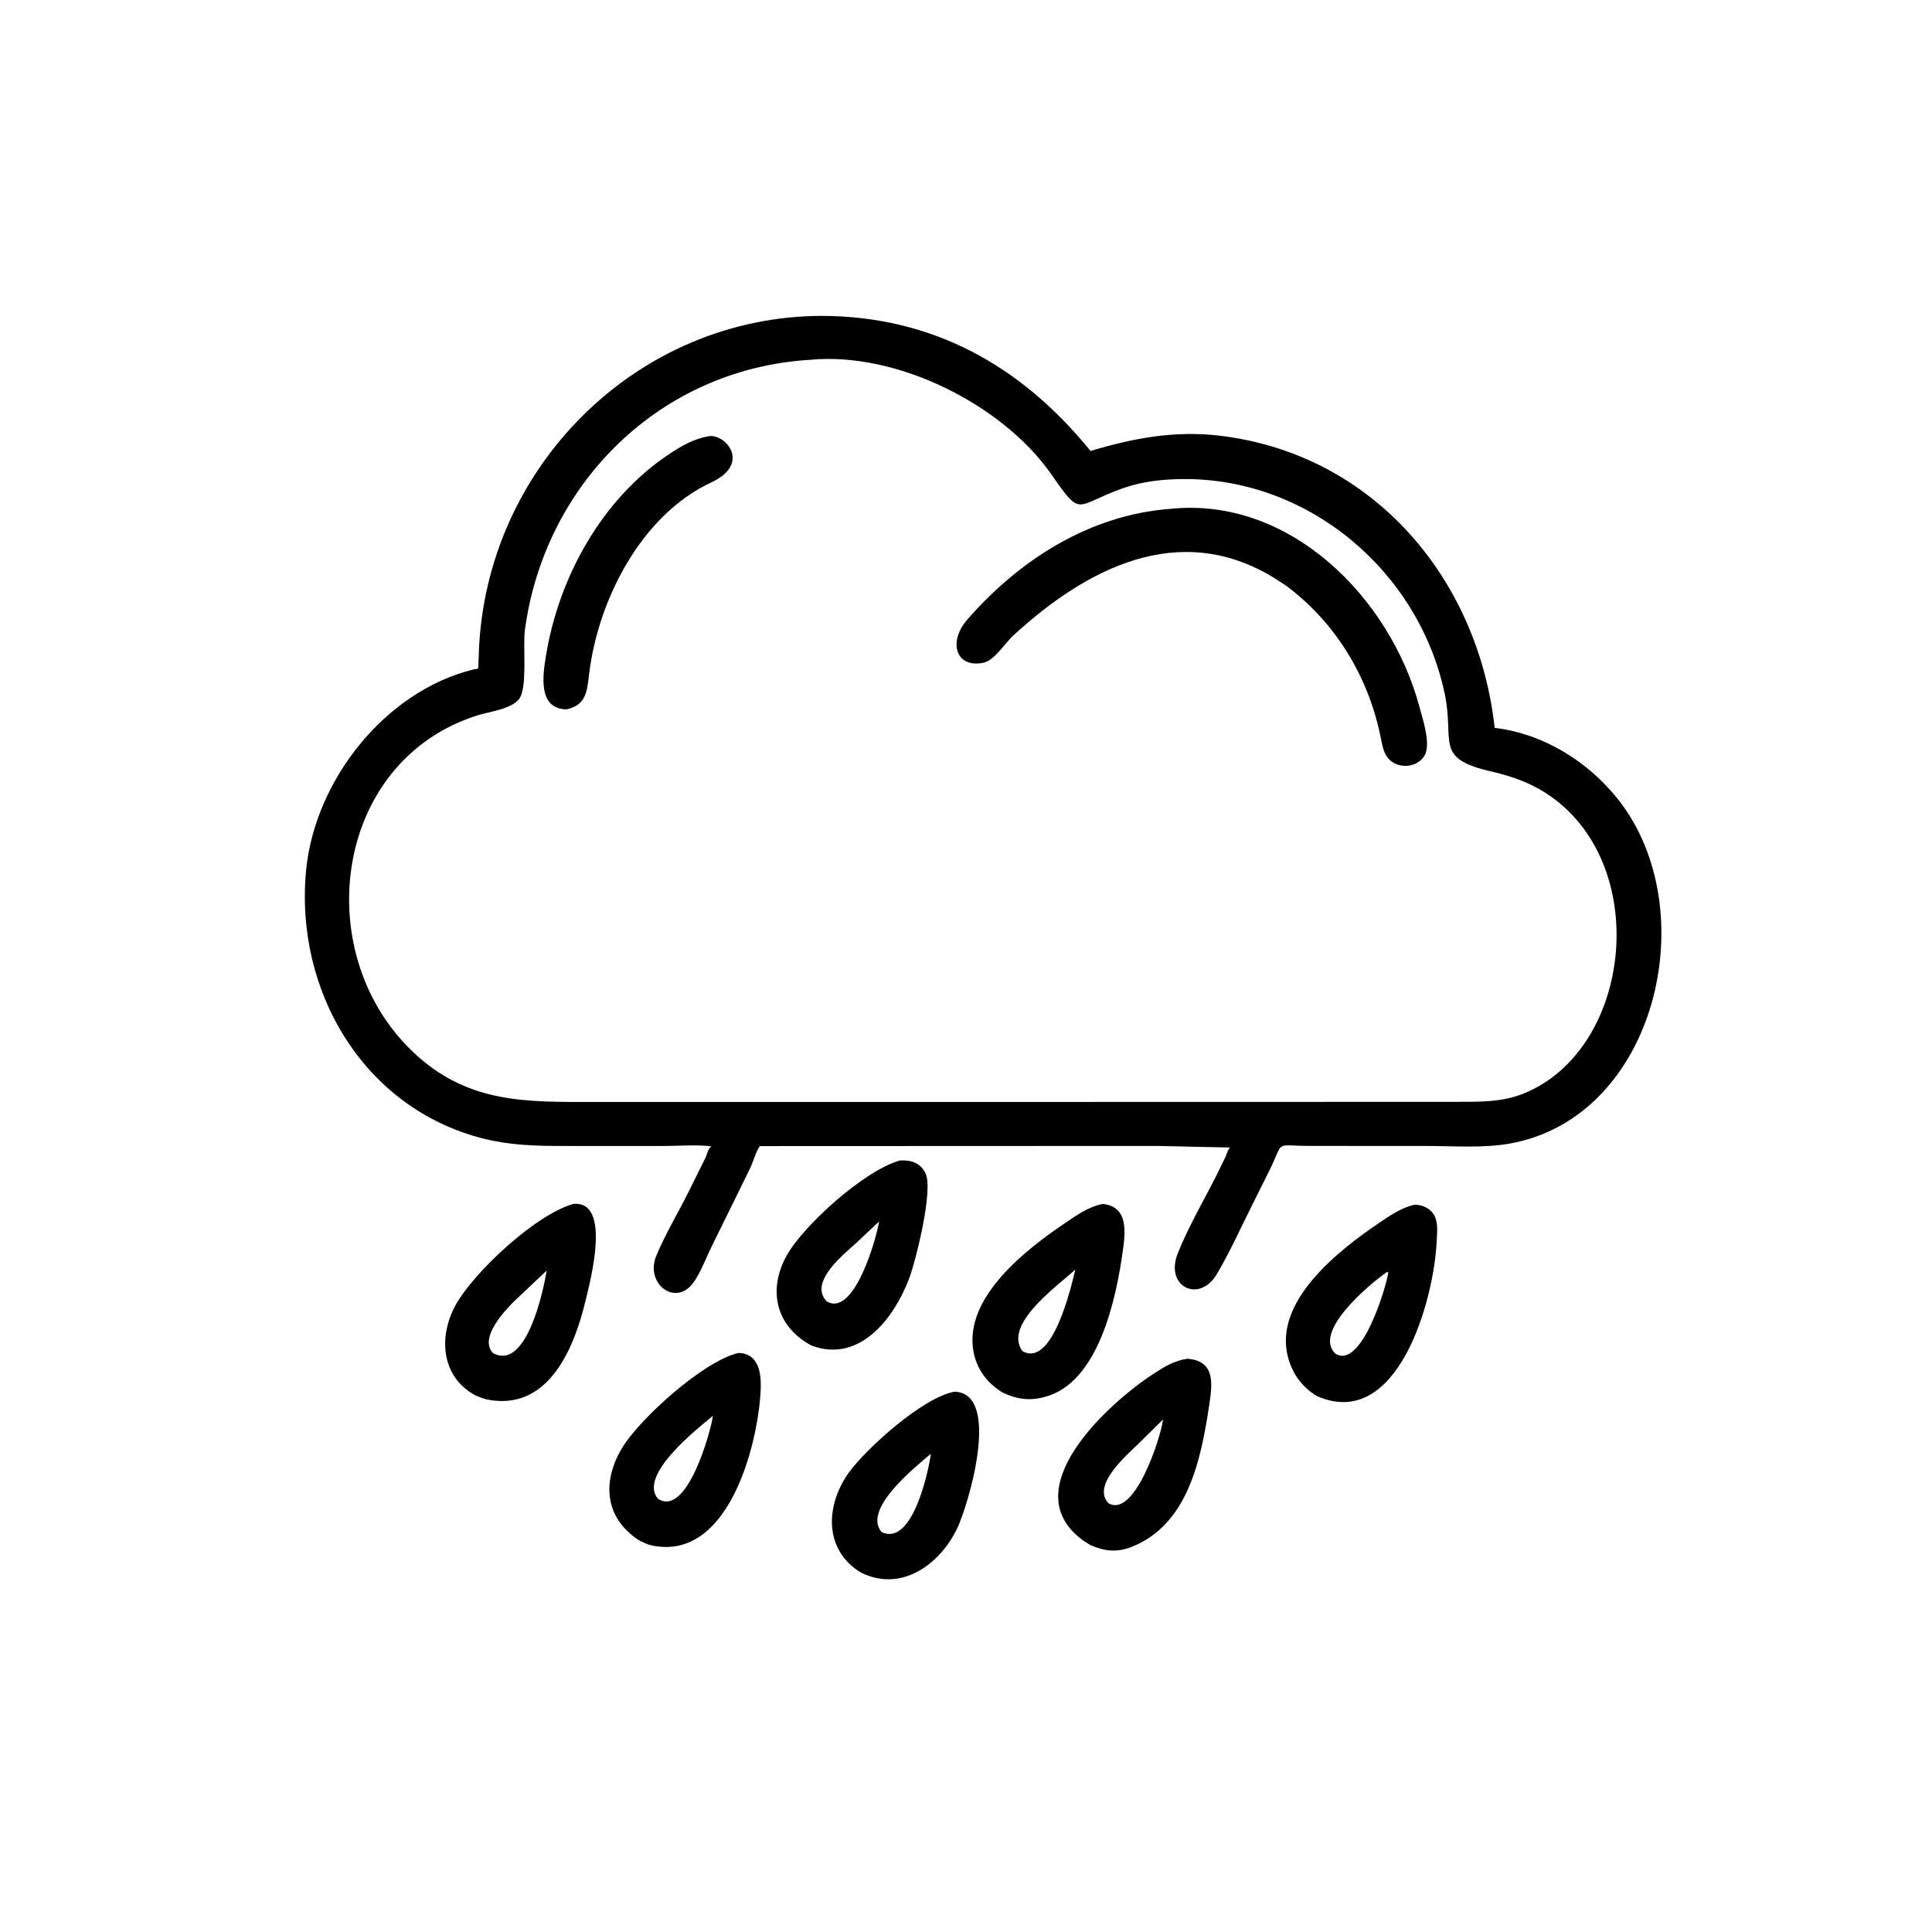 <svg version="1.1" xmlns="http://www.w3.org/2000/svg" style="display: block;" viewBox="0 0 2048 2048" width="640" height="640">
<path transform="translate(0,0)" fill="rgb(0,0,0)" d="M 1226.5 1214.74 L 805.463 1214.91 C 801.123 1220.8 798.438 1231.75 795.027 1238.73 L 754.17 1321.77 C 748.191 1333.89 743.03 1348.39 735.213 1359.37 C 716.272 1385.99 683.352 1360.69 695.725 1331.12 C 705.72 1307.24 719.608 1284.25 731.147 1261 L 748.05 1226.8 C 749.621 1223.46 750.254 1218.93 752.819 1216.3 L 754.049 1215.14 C 737.929 1213.18 719.603 1214.81 703.264 1214.81 L 596.417 1214.79 C 567.642 1214.76 540.569 1214.03 512.5 1206.98 C 385.218 1175.01 311.657 1049.66 324.608 921.361 C 334.109 827.234 408.014 732.711 501.934 709.637 C 503.752 709.191 506.993 709.609 507.06 707.513 L 507.583 691.919 C 514.49 496.028 674.477 335.568 870.765 334.835 C 987.986 335.149 1082.03 386.913 1156 478.044 C 1201.64 464.372 1245.44 456.173 1293.21 461.893 C 1455.92 481.376 1567.1 613.612 1584.41 771.586 L 1585.25 771.674 C 1636.56 778.123 1683.29 807.181 1715.17 847.315 C 1807.58 963.647 1756.3 1184.43 1600.44 1212.23 C 1572.33 1217.24 1541.13 1214.79 1512.64 1214.79 L 1388.03 1214.71 C 1350.03 1214.68 1361.76 1208 1345.83 1240.3 L 1328.01 1276.08 C 1315.59 1300.76 1303.91 1326.89 1289.89 1350.63 C 1271.43 1381.85 1234.07 1364.32 1248.64 1328.16 C 1260.46 1298.83 1277.24 1270.61 1291.36 1242.25 L 1299.33 1225.78 C 1300.72 1222.54 1301.39 1219.05 1303.88 1216.42 L 1226.5 1214.74 z M 858.451 381.423 C 699.829 391.059 577.185 512.525 556.387 668.098 C 554.118 685.07 559.224 727.98 550.652 740.403 C 542.915 751.616 518.388 754.415 505.799 758.416 C 351.07 807.588 326.695 1016.15 442.658 1119.58 C 498.955 1169.8 559.356 1168.12 628.648 1168.14 L 1252.5 1168.09 L 1543.08 1168 C 1567.62 1167.95 1591.8 1168.6 1615 1159.24 C 1731.49 1112.29 1751.93 912.419 1637.76 840.131 C 1620.06 828.929 1600.69 822.372 1580.38 817.697 C 1519.66 803.718 1542.21 786.517 1531.47 735.5 C 1504.29 606.318 1388.47 507.668 1255.83 507.822 C 1233.23 507.848 1211.06 510.164 1189.62 517.792 C 1139.03 535.788 1147.15 549.817 1114.47 502.845 C 1063.03 428.918 950.569 372.44 858.451 381.423 z"/>
<path transform="translate(0,0)" fill="rgb(0,0,0)" d="M 600.523 751.944 C 569.876 751.459 575.366 715.494 578.823 694.594 C 592.569 611.498 637.925 529.141 708.921 481.643 C 722.472 472.577 735.525 465.059 751.768 462.302 C 769.49 460.143 796.381 491.615 753.995 511.356 C 679.619 545.995 633.974 636.155 624.558 714.012 C 622.34 732.353 621.64 747.501 600.523 751.944 z"/>
<path transform="translate(0,0)" fill="rgb(0,0,0)" d="M 1362.44 620.231 L 1349.72 612.046 C 1249.9 551.552 1151.78 602.137 1073.83 673.945 C 1064.81 682.253 1054.2 700.254 1042.08 702.623 C 1012.98 708.31 1005.03 680.2 1025.17 657.045 C 1080.67 593.233 1155.28 545.774 1240.56 539.416 C 1367.2 526.152 1473.7 633.546 1504.72 749.495 C 1508.13 762.263 1517.33 789.43 1509.86 801.321 C 1500.87 815.628 1477.55 815.407 1469.17 800.5 C 1465.83 794.578 1464.72 787.148 1463.37 780.557 C 1450.28 716.721 1415.26 659.081 1362.44 620.231 z"/>
<path transform="translate(0,0)" fill="rgb(0,0,0)" d="M 860.005 1426.23 C 822.244 1405.88 813.54 1367.18 834.153 1330.5 C 851.915 1298.9 916.191 1240.62 953.985 1230.14 C 965.585 1229.51 975.556 1232.47 981.113 1243.82 C 989.535 1261.04 971.009 1336.16 963.586 1355.62 C 947.401 1398.05 910.729 1445.54 860.005 1426.23 z M 931.861 1294.82 L 907.955 1317.31 C 895.081 1329.21 856.745 1358.94 876.32 1379.5 C 905.545 1396.8 929.265 1312.06 931.861 1294.82 z"/>
<path transform="translate(0,0)" fill="rgb(0,0,0)" d="M 503.952 1479.15 C 467.485 1459.58 464.546 1416.67 483.028 1383.33 C 502.104 1348.92 567.091 1287.73 607.962 1276.12 C 648.435 1272.96 625.945 1357.02 620.56 1379.37 C 609.029 1427.22 583.053 1493.01 521.266 1484.39 L 519.5 1484.12 C 513.813 1483.3 509.177 1481.4 503.952 1479.15 z M 579.502 1346.85 L 544.706 1379.72 C 534.591 1389.9 508.127 1417.89 522.139 1433.81 L 522.901 1434.5 C 558.406 1453.33 576.386 1366.43 579.502 1346.85 z"/>
<path transform="translate(0,0)" fill="rgb(0,0,0)" d="M 1062.59 1476.03 L 1059.48 1473.99 C 1044.99 1464.25 1035.16 1450.16 1031.96 1432.87 C 1021.29 1375.29 1088.25 1324.03 1129.41 1296.23 C 1141.87 1287.81 1153.99 1279.15 1168.97 1276.23 C 1196.28 1279.11 1193.04 1305.89 1190.12 1326.78 C 1183.28 1375.57 1164.86 1465.99 1107.42 1480.81 L 1105.5 1481.29 C 1090.44 1485.17 1076.33 1482.86 1062.59 1476.03 z M 1139.89 1345.77 C 1121.2 1362.97 1063.25 1403.85 1083.75 1432.17 C 1115.52 1450.52 1135.41 1364.58 1139.89 1345.77 z"/>
<path transform="translate(0,0)" fill="rgb(0,0,0)" d="M 1396.1 1479.97 C 1380.42 1470.63 1369.87 1456.19 1365.27 1438.5 C 1349.88 1379.3 1418.8 1325.72 1460.5 1297.3 C 1472.35 1289.22 1484.76 1280.56 1498.86 1277.13 C 1508.74 1276.66 1519.24 1282.33 1522.06 1292.39 L 1522.34 1293.5 C 1524.18 1300.53 1523.29 1308.04 1522.98 1315.23 C 1520.35 1377.18 1482 1517.56 1396.1 1479.97 z M 1469.97 1348.5 C 1451.22 1361.71 1391.37 1411.82 1415.5 1434.88 C 1443.08 1452.37 1469.56 1364.42 1471.67 1348.69 L 1469.97 1348.5 z"/>
<path transform="translate(0,0)" fill="rgb(0,0,0)" d="M 676.496 1632.24 C 640.025 1607.77 638.298 1568.99 660.299 1533.53 C 678.864 1503.6 745.359 1442.91 782.835 1434.15 L 786.148 1434.43 C 806.821 1437.26 807.179 1461.23 806.163 1477.03 C 802.442 1534.97 771.469 1653.76 692.373 1638.53 L 691 1638.24 C 685.714 1637.16 681.249 1634.69 676.496 1632.24 z M 755.772 1500.75 C 739.77 1514.07 675.933 1563.82 697.5 1588.75 C 728.192 1608.78 753.341 1518.07 755.772 1500.75 z"/>
<path transform="translate(0,0)" fill="rgb(0,0,0)" d="M 1155.65 1637.75 L 1148.58 1633.23 C 1073.54 1579.51 1174.64 1487.82 1221.97 1456.8 C 1233.77 1449.06 1244.54 1442.33 1258.72 1440.32 C 1289.18 1442.63 1285.03 1468.29 1281.65 1490.56 C 1273.03 1547.18 1259.19 1616.59 1199.11 1639.94 C 1183.74 1645.91 1170.42 1644.34 1155.65 1637.75 z M 1232.86 1504.69 L 1207.1 1530.13 C 1195.33 1541.67 1156.51 1574.38 1175.08 1593.5 C 1203.04 1609.73 1230.91 1522.39 1232.86 1504.69 z"/>
<path transform="translate(0,0)" fill="rgb(0,0,0)" d="M 912.792 1667.02 L 909.033 1664.71 C 872.721 1639.56 876.137 1594.06 899.659 1561.2 C 917.774 1535.88 978.493 1480.98 1012.04 1475.23 C 1062.32 1477.3 1025.88 1597.14 1014.43 1620.65 C 995.836 1658.81 955.091 1688.19 912.792 1667.02 z M 986.709 1541.07 C 970.914 1554.62 913.785 1599.68 934.5 1624.04 C 966.948 1639.72 984.258 1560.38 986.709 1541.07 z"/>
</svg>